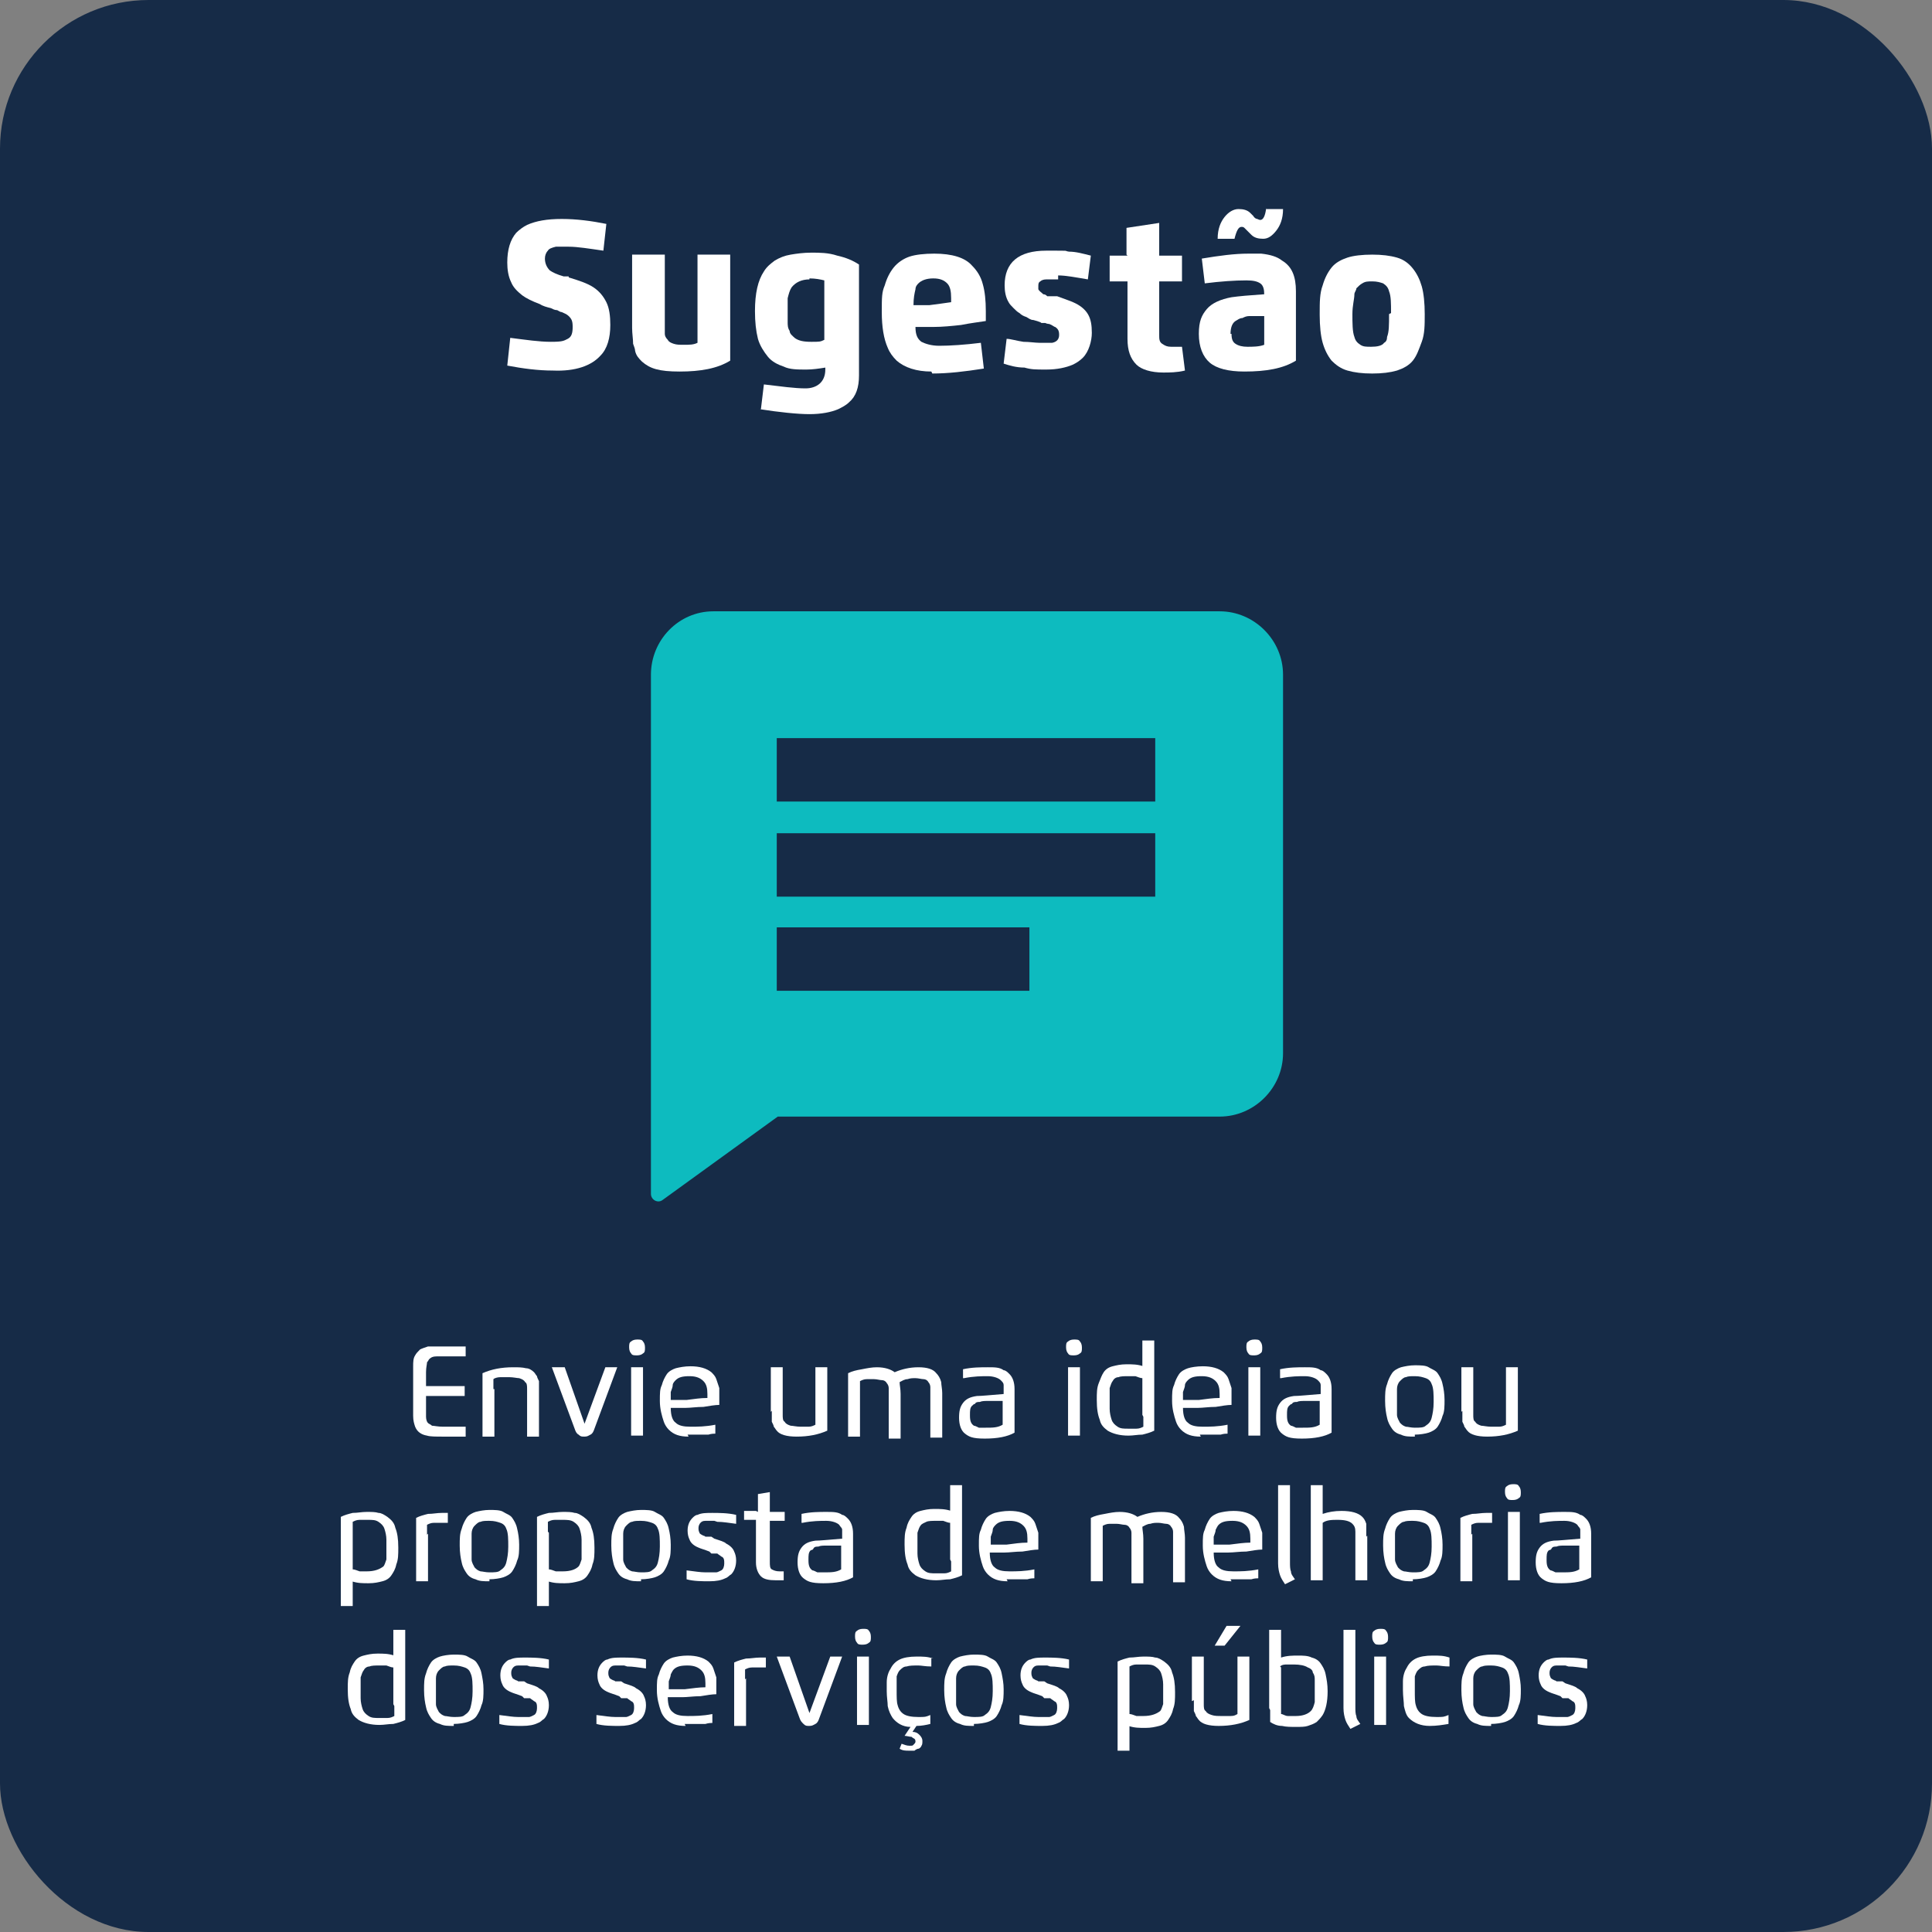 <?xml version="1.0" encoding="UTF-8"?>
<svg xmlns="http://www.w3.org/2000/svg" version="1.1" viewBox="0 0 195 195">
  <rect x="0" y="0" width="195" height="195" fill="#808080" stroke="none"/>
  <defs>
    <style>
      .cls-1 {
        fill: #162b47;
      }

      .cls-1, .cls-2, .cls-3 {
        stroke-width: 0px;
      }

      .cls-2 {
        fill: #0dbbbf;
      }

      .cls-3 {
        fill: #fff;
      }
    </style>
  </defs>
  <g id="BG_2" data-name="BG 2">
    <rect class="cls-1" y="0" width="195" height="195" rx="15" ry="15"/>
  </g>
  <g id="_Ícones" data-name="Ícones">
    <path class="cls-2" d="M123,61.7h-51c-3.5,0-6.3,2.9-6.3,6.4v52.4c0,.6.7,1,1.2.6l11.6-8.4h44.6c3.5,0,6.4-2.9,6.4-6.4v-38.2c0-3.5-2.9-6.4-6.4-6.4ZM78.4,84.1h38.2v6.4h-38.2v-6.4ZM103.9,100h-25.5v-6.4h25.5v6.4ZM116.6,80.9h-38.2v-6.4h38.2v6.4Z"/>
  </g>
  <g id="Texto">
    <g>
      <path class="cls-3" d="M57.6,24.9c-.3,0-.4,0-.5,0-.2,0-.4,0-.5,0-.2,0-.4,0-.5,0-.4.1-.7.2-.8.4-.2.2-.3.5-.3.8,0,.5.2.9.5,1.2.3.2.7.4,1.4.6h.5c0,.1,0,.1,0,.1h0s0,0,0,0h0s0,0,0,0h0s0,0,0,0h0s0,0,0,0h0s0,0,0,0h0c1,.3,1.9.6,2.5,1,.6.4,1,.9,1.3,1.5s.4,1.4.4,2.3c0,1.3-.3,2.4-1,3.1-.9,1-2.5,1.6-4.8,1.5-1.5,0-3-.2-4.6-.5l.3-2.8c1.6.2,2.9.4,4.1.4s1.3-.1,1.7-.3c.4-.2.5-.6.5-1.2s-.1-.8-.4-1.1c-.2-.2-.5-.3-.7-.4-.2,0-.4-.2-.5-.2-.2,0-.4-.1-.6-.2-.4-.1-.8-.2-1.1-.4-.8-.3-1.4-.6-1.8-.9-.5-.4-.9-.8-1.1-1.3-.3-.6-.4-1.3-.4-2,0-1.3.3-2.3.9-3,.3-.3.7-.6,1.1-.8.9-.4,2-.6,3.5-.6s3,.2,4.5.5l-.3,2.7c-1.4-.2-2.6-.4-3.5-.4Z"/>
      <path class="cls-3" d="M63.8,33.1v-7.4h3.3v7.1c0,.4,0,.7,0,.9,0,.2.1.4.3.6.1.2.3.3.6.4s.6.1,1,.1c.6,0,1,0,1.4-.2,0-.5,0-1,0-1.6v-7.3h3.3v8.4c0,.8,0,1.6,0,2.3-1.3.8-3,1.1-5.1,1.1s-3-.3-3.8-1c-.3-.3-.6-.6-.7-1.1,0-.2-.1-.4-.2-.7,0-.5-.1-1-.1-1.6Z"/>
      <path class="cls-3" d="M76.8,41.3l.3-2.5c1.7.2,3.1.4,4.2.4s2-.6,2-1.9v-.2c-.6.1-1.3.2-1.9.2-.9,0-1.7,0-2.3-.3-.6-.2-1.2-.5-1.6-1-.4-.5-.8-1.1-1-1.8-.2-.8-.3-1.7-.3-2.8,0-1.8.3-3.1.9-4,.3-.5.7-.8,1.1-1.1.5-.3,1-.5,1.6-.6.6-.1,1.3-.2,2.1-.2s1.7,0,2.6.3c.9.2,1.6.5,2.2.9,0,.7,0,1.5,0,2.3v8.9c0,1.2-.3,2.1-1,2.7-.3.3-.7.5-1.1.7-.7.3-1.7.5-2.9.5s-3.1-.2-5-.5ZM81.7,28.2c-.8,0-1.4.3-1.8.8-.2.3-.3.7-.4,1.1,0,.4,0,.8,0,1.3s0,.5,0,.6c0,.2,0,.4,0,.5,0,.3,0,.6.2.9,0,.3.3.5.5.7.4.3.9.4,1.7.4s.9,0,1.3-.2v-4.4c0-.6,0-1.1,0-1.6-.4-.1-.9-.2-1.5-.2Z"/>
      <path class="cls-3" d="M94,37.5c-1.5,0-2.7-.4-3.5-1.1-.4-.4-.7-.8-.9-1.3-.4-.9-.6-2.1-.6-3.6s0-2,.3-2.7c.2-.7.5-1.3.9-1.8.4-.5,1-.9,1.6-1.1s1.5-.3,2.5-.3c1.8,0,3.1.4,3.8,1.2.5.5.9,1.1,1.1,1.9.2.7.3,1.6.3,2.7s0,.7,0,1c-.6.1-1.5.2-2.5.4-.9.1-1.9.2-2.8.2h-1.8c0,.8.2,1.2.6,1.5.4.2,1,.4,1.8.4,1.1,0,2.6-.1,4.2-.3l.3,2.6c-1.9.3-3.6.5-5.2.5ZM92.2,30.8h1.6c.8-.1,1.5-.2,2.2-.3,0-.1,0-.2,0-.4,0-.7-.1-1.2-.4-1.5-.3-.3-.7-.5-1.4-.5s-1.2.2-1.5.5c-.1.1-.3.3-.3.6-.1.4-.2.9-.2,1.6Z"/>
      <path class="cls-3" d="M106.8,28.2c-.2,0-.3,0-.4,0,0,0-.2,0-.4,0-.1,0-.3,0-.4,0-.3,0-.5.1-.6.2-.2.1-.2.3-.2.5s0,.2,0,.3c.1.2.3.3.5.5.2,0,.3.1.4.2,0,0,0,0,.2,0,.1,0,.2,0,.3,0,0,0,.1,0,.2,0,0,0,.1,0,.2,0,0,0,0,0,.1,0,.8.3,1.4.5,1.6.6.7.3,1.2.7,1.5,1.2.3.5.4,1.1.4,1.9s-.3,1.9-.9,2.5c-.3.3-.6.5-1,.7-.7.3-1.6.5-2.7.5s-1.5,0-2.2-.2c-.8,0-1.5-.2-2.1-.4l.3-2.5c.4,0,1,.2,1.7.3.6,0,1.2.1,1.6.1.6,0,1,0,1.3,0,.5-.1.7-.4.7-.8s-.1-.6-.4-.8c-.1,0-.3-.2-.6-.3,0,0-.2,0-.4-.1h-.4c0-.1-.8-.3-.8-.3-.3,0-.5-.2-.7-.3-.3-.1-.5-.2-.7-.4-.2-.1-.4-.3-.6-.5-.2-.2-.4-.4-.5-.6-.3-.5-.4-1.1-.4-1.7,0-2.3,1.4-3.5,4.2-3.5s1.6,0,2.3.1c.7,0,1.4.2,2.2.4l-.3,2.4c-1.2-.2-2.2-.4-3-.4Z"/>
      <path class="cls-3" d="M113.7,25.7v-2.7l3.3-.5v3.3h2.3v2.6h-2.3v5.4c0,.4,0,.7.3.9s.5.3.9.3.8,0,1.1,0l.3,2.4c-.8.2-1.6.2-2.2.2-1.2,0-2.2-.3-2.7-.8-.6-.6-.9-1.4-.9-2.6v-5.8h-1.8v-2.6h1.8Z"/>
      <path class="cls-3" d="M125.6,37.5c-1.6,0-2.8-.3-3.5-.9-.7-.6-1.1-1.6-1.1-2.9s.3-1.9.8-2.5c.5-.6,1.4-1,2.5-1.2.7-.1,1.8-.2,3.3-.3,0-.5-.1-.9-.4-1.1-.3-.2-.7-.3-1.4-.3-1.2,0-2.6.1-4.2.3l-.3-2.5c1.8-.3,3.3-.5,4.7-.5s.9,0,1.3,0c.9.1,1.6.3,2.1.7,1,.6,1.4,1.6,1.4,3.1v4.7c0,.7,0,1.5,0,2.3-1.3.8-3,1.1-5.2,1.1ZM127.8,21.1h1.7c0,1-.3,1.7-.7,2.2-.4.5-.8.8-1.3.8s-.9-.1-1.2-.4c0,0-.2-.2-.3-.3s-.3-.3-.4-.4-.2-.1-.3-.1c-.3,0-.5.4-.7,1.2h-1.7c0-1,.3-1.7.7-2.2.4-.5.9-.8,1.4-.8s.9.1,1.2.4c0,0,.2.2.3.3.1.2.3.3.4.3,0,0,.2.1.3.1.3,0,.5-.4.6-1.2ZM124.3,33.7c0,.5.1.8.4,1s.7.3,1.2.3,1.2,0,1.7-.2c0-.5,0-1,0-1.6v-1.3s-.1,0-.4,0h-.4s-.1,0-.1,0c0,0-.2,0-.2,0h-.4c-.3,0-.5.1-.7.2-.3,0-.5.2-.7.3-.3.2-.5.6-.5,1.3Z"/>
      <path class="cls-3" d="M133.2,31.6c0-1.1,0-2,.3-2.8.2-.7.5-1.3.9-1.8.4-.5,1-.8,1.6-1s1.5-.3,2.5-.3,1.8.1,2.5.3,1.2.6,1.6,1.1c.4.5.7,1.1.9,1.8s.3,1.7.3,2.8,0,2-.3,2.8-.5,1.4-.9,1.9c-.4.5-1,.8-1.6,1-.7.2-1.5.3-2.5.3s-1.8-.1-2.5-.3c-.7-.2-1.2-.6-1.6-1-.4-.5-.7-1.1-.9-1.8-.2-.7-.3-1.7-.3-2.8ZM140.4,31.6c0-1,0-1.7-.2-2.2-.1-.4-.3-.6-.6-.8-.3-.1-.6-.2-1.1-.2-.4,0-.7,0-1,.2-.2.1-.4.3-.6.5,0,.2-.2.4-.2.6,0,.5-.2,1.1-.2,2s0,1.8.2,2.3c.1.4.3.6.6.8s.6.2,1.1.2c.6,0,1.1-.1,1.3-.4.2-.1.3-.3.3-.6.2-.5.2-1.2.2-2.3Z"/>
    </g>
    <g>
      <path class="cls-3" d="M47,135.9v1h-2.3c-.3,0-.5,0-.6,0-.4,0-.6.1-.8.3,0,0-.1.2-.2.3,0,.2-.1.5-.1,1v1.4h3.9v1h-3.9v1.5c0,.2,0,.4,0,.6,0,.3.1.6.3.7,0,0,.2.1.3.2.2,0,.6.1,1.1.1h2.3v1c-.8,0-1.6,0-2.3,0s-1.3,0-1.6-.1c-.6-.1-1-.4-1.2-.9-.1-.3-.2-.6-.2-1.1v-5c0-.4,0-.8.2-1.1.1-.2.3-.4.5-.6.2-.1.5-.2.8-.3.1,0,.3,0,.5,0,.2,0,.3,0,.5,0,.2,0,.4,0,.5,0,.7,0,1.4,0,2.3,0Z"/>
      <path class="cls-3" d="M49.9,140.2v4.8h-1.2v-5.2c0-.4,0-.8,0-1.2.9-.4,1.9-.6,3.1-.6.5,0,.9,0,1.3.1.3,0,.6.2.8.4.1.1.2.3.3.4,0,.1.1.3.2.5,0,.2,0,.4,0,.5,0,.2,0,.4,0,.6v4.5h-1.2v-4.3c0-.2,0-.3,0-.5,0-.3,0-.6-.2-.7-.1-.2-.3-.3-.6-.4-.2,0-.6-.1-1-.1s-.6,0-.9,0c-.3,0-.6.1-.7.2,0,.3,0,.6,0,1Z"/>
      <path class="cls-3" d="M61.1,138h1.2l-2.3,6.2c-.1.3-.2.5-.4.6s-.3.2-.6.2-.4,0-.6-.2c-.2-.1-.3-.3-.4-.6l-2.3-6.2h1.3l2,5.7,2.1-5.7Z"/>
      <path class="cls-3" d="M64.3,136.8c-.3,0-.5,0-.6-.2-.1-.1-.2-.3-.2-.6s0-.5.2-.6c.1-.1.3-.2.6-.2s.5,0,.6.2c.1.1.2.3.2.6s0,.5-.2.6c-.1.1-.3.2-.6.2ZM64.9,144.9h-1.2v-6.9h1.2v6.9Z"/>
      <path class="cls-3" d="M69.5,145c-.9,0-1.5-.2-2-.7-.2-.2-.4-.5-.5-.8-.2-.6-.4-1.3-.4-2.1s0-1.2.2-1.6c.1-.4.3-.8.5-1.1.2-.3.6-.5.9-.6.4-.1.9-.2,1.5-.2.9,0,1.6.2,2.1.6.2.2.4.4.5.7.1.3.2.6.3.9,0,.3,0,.7,0,1.1s0,.4,0,.6c-.4,0-1,.1-1.6.2-.7,0-1.3.1-1.8.1h-1.5c0,.8.2,1.3.5,1.5.3.3.8.4,1.5.4s1.5,0,2.5-.2v.9c-.1,0-.4,0-.7.1-.2,0-.5,0-.9,0-.4,0-.8,0-1.2,0ZM67.7,141.3h1.6c.8-.1,1.4-.2,2.1-.2,0,0,0-.2,0-.4,0-.6-.1-1-.4-1.3-.3-.3-.7-.5-1.4-.5s-1.1.1-1.4.4c-.1.1-.3.3-.3.5,0,.2-.1.4-.2.7,0,.2,0,.5,0,.9Z"/>
      <path class="cls-3" d="M77.8,142.5v-4.5h1.2v4.3c0,.2,0,.4,0,.5,0,.3,0,.6.2.7.1.2.3.3.6.4.2,0,.6.1,1,.1s.5,0,.8,0c.3,0,.5-.1.7-.2,0-.3,0-.6,0-1v-4.8h1.2v5.2c0,.4,0,.8,0,1.2-.9.4-1.9.6-3.1.6-1,0-1.7-.2-2-.6-.1-.1-.2-.3-.3-.4,0-.1-.1-.3-.2-.5,0-.2,0-.4,0-.5,0-.2,0-.4,0-.6Z"/>
      <path class="cls-3" d="M86.8,140.2v4.8h-1.2v-5.2c0-.4,0-.8,0-1.2.4-.2.8-.3,1.4-.4.5-.1,1-.2,1.5-.2.8,0,1.4.2,1.8.5.7-.3,1.5-.5,2.4-.5s1.5.2,1.8.6c.2.2.4.5.5.9,0,.3.1.7.1,1.1v4.5h-1.2v-4.3c0-.3,0-.6,0-.8,0-.2-.1-.4-.2-.5-.1-.2-.3-.3-.5-.3-.2,0-.5-.1-.8-.1s-.5,0-.8.1c-.3,0-.6.2-.8.3,0,.3.1.7.1,1.2v4.5h-1.2v-4.3c0-.3,0-.6,0-.8s-.1-.4-.2-.5c-.1-.2-.3-.3-.5-.3-.2,0-.5-.1-.8-.1s-.4,0-.7,0c-.3,0-.5.1-.7.2,0,.3,0,.6,0,1Z"/>
      <path class="cls-3" d="M97.2,139.1v-.9c.9-.2,1.8-.2,2.5-.2s1.2,0,1.6.3c.2,0,.4.2.6.4.3.3.5.8.5,1.5v3.2c0,.4,0,.8,0,1.2-.7.4-1.7.6-3,.6s-1.6-.2-2-.5c-.4-.3-.6-.9-.6-1.6s.1-1.1.4-1.5c.3-.4.7-.6,1.4-.7.5,0,1.4-.1,2.7-.2v-.2c0-.3,0-.5,0-.7,0-.2-.1-.3-.3-.5-.2-.2-.7-.4-1.3-.4s-1.4,0-2.4.2ZM97.9,142.9c0,.5.1.8.4,1,.1,0,.3.1.5.2.2,0,.4,0,.7,0,.7,0,1.2,0,1.7-.3,0-.3,0-.6,0-1v-1.4c-.5,0-.7,0-.8,0-.2,0-.4,0-.7,0-.3,0-.6,0-.8.1-.2,0-.4,0-.5.2-.1,0-.2.1-.3.2-.2.2-.2.5-.2.9Z"/>
      <path class="cls-3" d="M108.4,136.8c-.3,0-.5,0-.6-.2-.1-.1-.2-.3-.2-.6s0-.5.2-.6c.1-.1.3-.2.6-.2s.5,0,.6.2c.1.1.2.3.2.6s0,.5-.2.6c-.1.1-.3.2-.6.2ZM109,144.9h-1.2v-6.9h1.2v6.9Z"/>
      <path class="cls-3" d="M115.3,138.1v-2.8h1.2v7.9c0,.4,0,.8,0,1.2-.4.2-.8.3-1.2.4-.5,0-.9.1-1.4.1-.9,0-1.6-.2-2.1-.5-.4-.3-.7-.6-.8-1.1-.2-.5-.3-1.1-.3-2,0-.7,0-1.2.2-1.7s.3-.8.5-1.1c.2-.3.5-.5.9-.6.4-.1.8-.2,1.4-.2s1.1,0,1.7.2ZM115.3,142.8v-3.7c-.2,0-.4-.1-.7-.2-.3,0-.5,0-.7,0-.4,0-.8,0-1,.1-.3,0-.5.2-.6.4-.1.1-.2.4-.3.7,0,.1,0,.2,0,.4,0,.3,0,.6,0,1s0,.4,0,.7c0,.4.1.8.2,1.1.1.3.3.5.6.7.3.2.6.2,1.1.2.3,0,.5,0,.8,0,.3,0,.5-.1.7-.2,0-.3,0-.6,0-1Z"/>
      <path class="cls-3" d="M121.2,145c-.9,0-1.5-.2-2-.7-.2-.2-.4-.5-.5-.8-.2-.6-.4-1.3-.4-2.1s0-1.2.2-1.6c.1-.4.3-.8.5-1.1.2-.3.6-.5.9-.6s.9-.2,1.5-.2c.9,0,1.6.2,2.1.6.2.2.4.4.5.7.1.3.2.6.3.9,0,.3,0,.7,0,1.1s0,.4,0,.6c-.4,0-1,.1-1.6.2-.7,0-1.3.1-1.8.1h-1.5c0,.8.2,1.3.5,1.5.3.3.8.4,1.5.4s1.5,0,2.5-.2v.9c-.1,0-.4,0-.7.1-.2,0-.5,0-.9,0-.4,0-.8,0-1.2,0ZM119.4,141.3h1.6c.8-.1,1.4-.2,2.1-.2,0,0,0-.2,0-.4,0-.6-.1-1-.4-1.3-.3-.3-.7-.5-1.4-.5s-1.1.1-1.4.4c-.1.1-.3.3-.3.5,0,.2-.1.4-.2.7,0,.2,0,.5,0,.9Z"/>
      <path class="cls-3" d="M126.6,136.8c-.3,0-.5,0-.6-.2-.1-.1-.2-.3-.2-.6s0-.5.2-.6c.1-.1.3-.2.6-.2s.5,0,.6.2c.1.1.2.3.2.6s0,.5-.2.6c-.1.1-.3.2-.6.2ZM127.2,144.9h-1.2v-6.9h1.2v6.9Z"/>
      <path class="cls-3" d="M129.2,139.1v-.9c.9-.2,1.8-.2,2.5-.2s1.2,0,1.6.3c.2,0,.4.2.6.4.3.3.5.8.5,1.5v3.2c0,.4,0,.8,0,1.2-.7.4-1.7.6-3,.6s-1.6-.2-2-.5c-.4-.3-.6-.9-.6-1.6s.1-1.1.4-1.5c.3-.4.7-.6,1.4-.7.5,0,1.4-.1,2.7-.2v-.2c0-.3,0-.5,0-.7s-.1-.3-.3-.5c-.2-.2-.7-.4-1.3-.4s-1.4,0-2.4.2ZM129.9,142.9c0,.5.1.8.4,1,.1,0,.3.1.5.2.2,0,.4,0,.7,0,.7,0,1.2,0,1.7-.3,0-.3,0-.6,0-1v-1.4c-.5,0-.7,0-.8,0-.2,0-.4,0-.7,0-.3,0-.6,0-.8.1-.2,0-.4,0-.5.2-.1,0-.2.1-.3.2-.2.2-.2.5-.2.9Z"/>
      <path class="cls-3" d="M142.8,145c-.6,0-1,0-1.4-.2-.4-.1-.7-.3-.9-.6-.2-.3-.4-.6-.5-1.1-.1-.4-.2-1-.2-1.7s0-1.2.2-1.7c.1-.4.3-.8.5-1.1.2-.3.6-.5.9-.6.4-.1.9-.2,1.4-.2s1.1,0,1.4.2.7.3.9.6c.2.3.4.6.5,1.1.1.4.2,1,.2,1.6s0,1.2-.2,1.6c-.1.4-.3.8-.5,1.1-.2.3-.6.5-.9.6s-.9.2-1.4.2ZM142.8,144.1c.5,0,.9,0,1.1-.2.3-.2.5-.4.6-.8.1-.4.2-.9.2-1.6s0-1.4-.2-1.8c-.1-.3-.3-.5-.6-.6-.3-.1-.6-.2-1.1-.2-.4,0-.7,0-.9.1-.2,0-.4.2-.6.4-.2.2-.3.5-.3.8,0,.3,0,.7,0,1.3s0,1,0,1.3c0,.3.2.6.3.8.2.2.3.3.6.4.2,0,.5.1.9.1Z"/>
      <path class="cls-3" d="M147.5,142.5v-4.5h1.2v4.3c0,.2,0,.4,0,.5,0,.3,0,.6.2.7.1.2.3.3.6.4.2,0,.6.1,1,.1s.5,0,.8,0c.3,0,.5-.1.7-.2,0-.3,0-.6,0-1v-4.8h1.2v5.2c0,.4,0,.8,0,1.2-.9.4-1.9.6-3.1.6-1,0-1.7-.2-2-.6-.1-.1-.2-.3-.3-.4,0-.1-.1-.3-.2-.5,0-.2,0-.4,0-.5,0-.2,0-.4,0-.6Z"/>
      <path class="cls-3" d="M35.6,159.4v2.7h-1.2v-7.8c0-.4,0-.8,0-1.2.4-.2.8-.3,1.2-.4.5,0,.9-.1,1.4-.1s.9,0,1.2.1c.3,0,.6.2.9.4.4.3.7.6.8,1.1.2.5.3,1.1.3,2,0,.7,0,1.2-.2,1.7-.1.5-.3.8-.5,1.1-.2.3-.5.5-.9.6-.4.1-.8.2-1.4.2s-1.1,0-1.7-.2ZM35.6,154.7v3.7c.2,0,.4.1.7.2.3,0,.5,0,.7,0,.8,0,1.3-.2,1.7-.5.1-.1.2-.4.3-.7,0-.1,0-.2,0-.4,0-.3,0-.6,0-1s0-.4,0-.6c0-.4-.1-.8-.2-1.1-.1-.3-.3-.5-.6-.7-.3-.2-.6-.2-1.1-.2-.3,0-.5,0-.8,0-.3,0-.5.1-.7.2,0,.3,0,.6,0,1Z"/>
      <path class="cls-3" d="M43.2,154.8v4.8h-1.2v-5.2c0-.4,0-.8,0-1.2.4-.2.8-.3,1.2-.4.5,0,.9-.1,1.4-.1s.5,0,.6,0v1c-.2,0-.4,0-.6,0s-.5,0-.8,0c-.3,0-.5.1-.7.2,0,.3,0,.6,0,1Z"/>
      <path class="cls-3" d="M49.4,159.6c-.6,0-1,0-1.4-.2-.4-.1-.7-.3-.9-.6-.2-.3-.4-.6-.5-1.1-.1-.4-.2-1-.2-1.7s0-1.2.2-1.7c.1-.4.3-.8.5-1.1.2-.3.6-.5.9-.6.4-.1.9-.2,1.4-.2s1.1,0,1.4.2.7.3.9.6c.2.3.4.6.5,1.1.1.4.2,1,.2,1.6s0,1.2-.2,1.6c-.1.4-.3.8-.5,1.1-.2.3-.6.5-.9.6s-.9.2-1.4.2ZM49.4,158.7c.5,0,.9,0,1.1-.2.3-.2.5-.4.6-.8.1-.4.2-.9.2-1.6s0-1.4-.2-1.8c-.1-.3-.3-.5-.6-.6-.3-.1-.6-.2-1.1-.2-.4,0-.7,0-.9.1-.2,0-.4.2-.6.4-.2.2-.3.5-.3.8,0,.3,0,.7,0,1.3s0,1,0,1.3c0,.3.2.6.3.8.2.2.3.3.6.4.2,0,.5.1.9.1Z"/>
      <path class="cls-3" d="M55.4,159.4v2.7h-1.2v-7.8c0-.4,0-.8,0-1.2.4-.2.8-.3,1.2-.4.5,0,.9-.1,1.4-.1s.9,0,1.2.1c.3,0,.6.2.9.4.4.3.7.6.8,1.1.2.5.3,1.1.3,2,0,.7,0,1.2-.2,1.7-.1.5-.3.8-.5,1.1-.2.3-.5.5-.9.6-.4.1-.8.2-1.4.2s-1.1,0-1.7-.2ZM55.4,154.7v3.7c.2,0,.4.1.7.2.3,0,.5,0,.7,0,.8,0,1.3-.2,1.6-.5.1-.1.2-.4.3-.7,0-.1,0-.2,0-.4,0-.3,0-.6,0-1s0-.4,0-.6c0-.4-.1-.8-.2-1.1-.1-.3-.3-.5-.6-.7-.3-.2-.7-.2-1.1-.2-.3,0-.5,0-.8,0-.3,0-.5.1-.7.2,0,.3,0,.6,0,1Z"/>
      <path class="cls-3" d="M64.7,159.6c-.6,0-1,0-1.4-.2-.4-.1-.7-.3-.9-.6-.2-.3-.4-.6-.5-1.1-.1-.4-.2-1-.2-1.7s0-1.2.2-1.7c.1-.4.3-.8.5-1.1.2-.3.6-.5.9-.6.4-.1.9-.2,1.4-.2s1.1,0,1.4.2.7.3.9.6c.2.3.4.6.5,1.1.1.4.2,1,.2,1.6s0,1.2-.2,1.6c-.1.4-.3.8-.5,1.1-.2.3-.6.5-.9.6s-.9.2-1.4.2ZM64.7,158.7c.5,0,.9,0,1.1-.2.3-.2.5-.4.6-.8.1-.4.2-.9.2-1.6s0-1.4-.2-1.8c-.1-.3-.3-.5-.6-.6-.3-.1-.6-.2-1.1-.2-.4,0-.7,0-.9.1-.2,0-.4.2-.6.4-.2.2-.3.5-.3.8,0,.3,0,.7,0,1.3s0,1,0,1.3c0,.3.2.6.3.8.2.2.3.3.6.4.2,0,.5.1.9.1Z"/>
      <path class="cls-3" d="M72.1,153.5c-.2,0-.3,0-.3,0,0,0-.2,0-.3,0-.1,0-.2,0-.3,0-.3,0-.4.1-.5.2-.1.1-.2.3-.2.5s0,.3.1.5c0,.1.2.2.4.3,0,0,.1,0,.2.1.1,0,.2,0,.3,0h.3c0,0,.3.2.3.2.6.2,1,.3,1.2.5.4.2.7.5.8.8.1.2.2.5.2.9,0,.6-.2,1.1-.5,1.4-.2.1-.3.3-.6.4-.4.2-.9.3-1.6.3s-1.6,0-2.3-.2v-.9c.8.1,1.4.2,1.9.2h.2s.1,0,.3,0c.1,0,.2,0,.3,0h.3c.1,0,.3-.1.5-.2.2-.1.3-.4.3-.7,0-.3,0-.6-.3-.7-.1-.1-.3-.2-.4-.3,0,0-.2,0-.3,0h-.3c0,0-.2-.2-.2-.2-.5-.2-.9-.3-1.1-.4-.5-.2-.8-.5-.9-.8-.1-.2-.2-.5-.2-.9,0-.6.2-1,.5-1.3.1-.1.3-.3.5-.3.4-.2.9-.2,1.5-.2s1.6,0,2.4.2v.9c-.8-.1-1.3-.2-1.9-.2Z"/>
      <path class="cls-3" d="M76.5,152.6v-1.8l1.2-.2v2h1.5v.9h-1.5v4.1c0,.4,0,.7.2.8.2.1.4.2.8.2s.3,0,.4,0v.9c-.2,0-.5,0-.8,0-.7,0-1.2-.1-1.5-.4-.3-.3-.5-.8-.5-1.4v-4.3h-1.2v-.9h1.2Z"/>
      <path class="cls-3" d="M80.9,153.7v-.9c.9-.2,1.8-.2,2.5-.2s1.2,0,1.6.3c.2,0,.4.2.6.4.3.3.5.8.5,1.5v3.2c0,.4,0,.8,0,1.2-.7.4-1.7.6-3,.6s-1.6-.2-2-.5c-.4-.3-.6-.9-.6-1.6s.1-1.1.4-1.5c.3-.4.7-.6,1.4-.7.5,0,1.4-.1,2.7-.2v-.2c0-.3,0-.5,0-.7,0-.2-.2-.3-.3-.5-.2-.2-.7-.4-1.3-.4s-1.4,0-2.4.2ZM81.6,157.5c0,.5.1.8.4,1,.1,0,.3.1.5.2.2,0,.4,0,.7,0,.7,0,1.2,0,1.7-.3,0-.3,0-.6,0-1v-1.4c-.5,0-.7,0-.8,0-.2,0-.4,0-.7,0-.3,0-.6,0-.8.1-.2,0-.4,0-.5.2s-.2.1-.3.2c-.2.2-.2.5-.2.9Z"/>
      <path class="cls-3" d="M95.9,152.7v-2.8h1.2v7.9c0,.4,0,.8,0,1.2-.4.2-.8.3-1.2.4-.5,0-.9.1-1.4.1-.9,0-1.6-.2-2.1-.5-.4-.3-.7-.6-.8-1.1-.2-.5-.3-1.1-.3-2,0-.7,0-1.2.2-1.7.1-.5.3-.8.5-1.1.2-.3.5-.5.9-.6s.8-.2,1.4-.2,1.1,0,1.7.2ZM95.9,157.4v-3.7c-.2,0-.4-.1-.7-.2-.3,0-.5,0-.7,0-.4,0-.8,0-1,.1s-.5.2-.6.4c-.1.1-.2.4-.3.7,0,.1,0,.2,0,.4,0,.3,0,.6,0,1s0,.4,0,.7c0,.4.1.8.2,1.1.1.3.3.5.6.7.3.2.6.2,1.1.2.3,0,.5,0,.8,0,.3,0,.5-.1.7-.2,0-.3,0-.6,0-1Z"/>
      <path class="cls-3" d="M101.7,159.6c-.9,0-1.5-.2-2-.7-.2-.2-.4-.5-.5-.8-.2-.6-.4-1.3-.4-2.1s0-1.2.2-1.6c.1-.4.3-.8.5-1.1.2-.3.6-.5.9-.6.4-.1.9-.2,1.5-.2.9,0,1.6.2,2.1.6.2.2.4.4.5.7.1.3.2.6.3.9,0,.3,0,.7,0,1.1s0,.4,0,.6c-.4,0-1,.1-1.6.2-.7,0-1.3.1-1.8.1h-1.5c0,.8.2,1.3.5,1.5.3.3.8.4,1.5.4s1.5,0,2.5-.2v.9c-.1,0-.4,0-.7.1-.2,0-.5,0-.9,0-.4,0-.8,0-1.2,0ZM100,155.9h1.6c.8-.1,1.4-.2,2.1-.2,0,0,0-.2,0-.4,0-.6-.1-1-.4-1.3-.3-.3-.7-.5-1.4-.5s-1.1.1-1.4.4c-.1.1-.3.3-.3.5,0,.2-.1.4-.2.7,0,.2,0,.5,0,.9Z"/>
      <path class="cls-3" d="M111.3,154.8v4.8h-1.2v-5.2c0-.4,0-.8,0-1.2.4-.2.8-.3,1.4-.4.5-.1,1-.2,1.5-.2.8,0,1.4.2,1.8.5.7-.3,1.5-.5,2.4-.5s1.5.2,1.8.6c.2.2.4.5.5.9,0,.3.1.7.1,1.1v4.5h-1.2v-4.3c0-.3,0-.6,0-.8,0-.2-.1-.4-.2-.5-.1-.2-.3-.3-.5-.3-.2,0-.5-.1-.8-.1s-.5,0-.8.1c-.3,0-.6.2-.8.3,0,.3.1.7.1,1.2v4.5h-1.2v-4.3c0-.3,0-.6,0-.8s-.1-.4-.2-.5c-.1-.2-.3-.3-.5-.3-.2,0-.5-.1-.8-.1s-.4,0-.7,0c-.3,0-.5.1-.7.2,0,.3,0,.6,0,1Z"/>
      <path class="cls-3" d="M124.3,159.6c-.9,0-1.5-.2-2-.7-.2-.2-.4-.5-.5-.8-.2-.6-.4-1.3-.4-2.1s0-1.2.2-1.6c.1-.4.3-.8.5-1.1.2-.3.6-.5.9-.6.4-.1.9-.2,1.5-.2.9,0,1.6.2,2.1.6.2.2.4.4.5.7.1.3.2.6.3.9,0,.3,0,.7,0,1.1s0,.4,0,.6c-.4,0-1,.1-1.6.2-.7,0-1.3.1-1.8.1h-1.5c0,.8.2,1.3.5,1.5.3.3.8.4,1.5.4s1.5,0,2.5-.2v.9c-.1,0-.4,0-.7.1-.2,0-.5,0-.9,0-.4,0-.8,0-1.2,0ZM122.5,155.9h1.6c.8-.1,1.5-.2,2.1-.2,0,0,0-.2,0-.4,0-.6-.1-1-.4-1.3-.3-.3-.7-.5-1.4-.5s-1.1.1-1.4.4c-.1.1-.2.3-.3.5,0,.2-.1.4-.2.7,0,.2,0,.5,0,.9Z"/>
      <path class="cls-3" d="M129,157.7v-7.8h1.2v7.8c0,.3,0,.7.1.9,0,.3.2.5.4.8l-1,.5c-.2-.3-.4-.6-.5-.9-.1-.3-.2-.7-.2-1.2Z"/>
      <path class="cls-3" d="M138,155v4.5h-1.2v-4.3c0-.2,0-.4,0-.6,0-.4-.1-.6-.3-.8-.3-.3-.8-.4-1.5-.4-.5,0-1.1,0-1.5.3v5.8h-1.2v-9.6h1.2v2.9c.6-.2,1.2-.3,1.9-.3,1,0,1.7.2,2.1.6.2.2.3.4.4.7,0,.1,0,.2,0,.4,0,.3,0,.6,0,.9Z"/>
      <path class="cls-3" d="M142.6,159.6c-.6,0-1,0-1.4-.2-.4-.1-.7-.3-.9-.6-.2-.3-.4-.6-.5-1.1-.1-.4-.2-1-.2-1.7s0-1.2.2-1.7c.1-.4.3-.8.5-1.1.2-.3.6-.5.9-.6.4-.1.9-.2,1.4-.2s1.1,0,1.4.2.7.3.9.6c.2.3.4.6.5,1.1.1.4.2,1,.2,1.6s0,1.2-.2,1.6c-.1.4-.3.8-.5,1.1-.2.3-.6.5-.9.6s-.9.2-1.4.2ZM142.6,158.7c.5,0,.9,0,1.1-.2.3-.2.5-.4.6-.8.1-.4.2-.9.2-1.6s0-1.4-.2-1.8c-.1-.3-.3-.5-.6-.6-.3-.1-.6-.2-1.1-.2-.4,0-.7,0-.9.1-.2,0-.4.2-.6.4-.2.2-.3.5-.3.8,0,.3,0,.7,0,1.3s0,1,0,1.3c0,.3.2.6.3.8.2.2.3.3.6.4.2,0,.5.1.9.1Z"/>
      <path class="cls-3" d="M148.6,154.8v4.8h-1.2v-5.2c0-.4,0-.8,0-1.2.4-.2.8-.3,1.2-.4.5,0,.9-.1,1.4-.1s.5,0,.6,0v1c-.2,0-.4,0-.6,0s-.5,0-.8,0c-.3,0-.5.1-.7.2,0,.3,0,.6,0,1Z"/>
      <path class="cls-3" d="M152.7,151.4c-.3,0-.5,0-.6-.2-.1-.1-.2-.3-.2-.6s0-.5.2-.6c.1-.1.3-.2.6-.2s.5,0,.6.2c.1.1.2.3.2.6s0,.5-.2.6c-.1.1-.3.2-.6.2ZM153.4,159.5h-1.2v-6.9h1.2v6.9Z"/>
      <path class="cls-3" d="M155.4,153.7v-.9c.9-.2,1.8-.2,2.5-.2s1.2,0,1.6.3c.2,0,.4.2.6.4.3.3.5.8.5,1.5v3.2c0,.4,0,.8,0,1.2-.7.4-1.7.6-3,.6s-1.6-.2-2-.5c-.4-.3-.6-.9-.6-1.6s.1-1.1.4-1.5c.3-.4.7-.6,1.4-.7.5,0,1.4-.1,2.7-.2v-.2c0-.3,0-.5,0-.7,0-.2-.2-.3-.3-.5-.2-.2-.7-.4-1.3-.4s-1.4,0-2.4.2ZM156.1,157.5c0,.5.1.8.4,1,.1,0,.3.1.5.2.2,0,.4,0,.7,0,.7,0,1.2,0,1.7-.3,0-.3,0-.6,0-1v-1.4c-.5,0-.7,0-.8,0-.2,0-.4,0-.7,0-.3,0-.6,0-.8.1-.2,0-.4,0-.5.2s-.2.1-.3.2c-.2.2-.2.5-.2.9Z"/>
      <path class="cls-3" d="M39.7,167.3v-2.8h1.2v7.9c0,.4,0,.8,0,1.2-.4.2-.8.3-1.2.4-.5,0-.9.1-1.4.1-.9,0-1.6-.2-2.1-.5-.4-.3-.7-.6-.8-1.1-.2-.5-.3-1.1-.3-2,0-.7,0-1.2.2-1.7.1-.5.3-.8.5-1.1.2-.3.5-.5.9-.6.4-.1.8-.2,1.4-.2s1.1,0,1.7.2ZM39.7,172v-3.7c-.2,0-.4-.1-.7-.2-.3,0-.5,0-.7,0-.4,0-.8,0-1,.1-.3,0-.5.2-.6.4-.1.1-.2.4-.3.7,0,.1,0,.2,0,.4,0,.3,0,.6,0,1s0,.4,0,.7c0,.4.1.8.2,1.1.1.3.3.5.6.7.3.2.6.2,1.1.2.3,0,.5,0,.8,0,.3,0,.5-.1.7-.2,0-.3,0-.6,0-1Z"/>
      <path class="cls-3" d="M45.8,174.2c-.6,0-1,0-1.4-.2-.4-.1-.7-.3-.9-.6-.2-.3-.4-.6-.5-1.1-.1-.4-.2-1-.2-1.7s0-1.2.2-1.7c.1-.4.3-.8.5-1.1.2-.3.6-.5.9-.6s.9-.2,1.4-.2,1.1,0,1.4.2.7.3.9.6c.2.3.4.6.5,1.1s.2,1,.2,1.6,0,1.2-.2,1.6c-.1.4-.3.8-.5,1.1-.2.3-.6.5-.9.6s-.9.2-1.4.2ZM45.8,173.3c.5,0,.9,0,1.1-.2.3-.2.5-.4.6-.8.1-.4.2-.9.2-1.6s0-1.4-.2-1.8c-.1-.3-.3-.5-.6-.6s-.6-.2-1.1-.2c-.4,0-.7,0-.9.1-.2,0-.4.2-.6.4s-.3.5-.3.8c0,.3,0,.7,0,1.3s0,1,0,1.3c0,.3.2.6.3.8.2.2.3.3.6.4.2,0,.5.1.9.1Z"/>
      <path class="cls-3" d="M53.2,168.1c-.2,0-.3,0-.3,0,0,0-.2,0-.3,0-.1,0-.2,0-.3,0-.3,0-.4.1-.5.2-.1.1-.2.3-.2.5s0,.3.1.5c0,.1.2.2.4.3,0,0,.1,0,.2.1.1,0,.2,0,.3,0h.3c0,0,.3.2.3.2.6.2,1,.3,1.2.5.4.2.7.5.8.8.1.2.2.5.2.9,0,.6-.2,1.1-.5,1.4-.2.1-.3.3-.6.4-.4.2-.9.3-1.6.3s-1.6,0-2.3-.2v-.9c.8.1,1.4.2,1.9.2h.2s.1,0,.3,0c.1,0,.2,0,.3,0h.3c.1,0,.3-.1.5-.2.2-.1.3-.4.3-.7,0-.3,0-.6-.3-.7-.1-.1-.3-.2-.4-.3,0,0-.2,0-.3,0h-.3c0,0-.2-.2-.2-.2-.5-.2-.9-.3-1.1-.4-.5-.2-.8-.5-.9-.8-.1-.2-.2-.5-.2-.9,0-.6.2-1,.5-1.3.1-.1.3-.3.5-.3.4-.2.9-.2,1.5-.2s1.6,0,2.4.2v.9c-.8-.1-1.3-.2-1.9-.2Z"/>
      <path class="cls-3" d="M63,168.1c-.2,0-.3,0-.3,0,0,0-.2,0-.3,0-.1,0-.2,0-.3,0-.3,0-.4.1-.5.2-.1.1-.2.3-.2.5s0,.3.1.5c0,.1.2.2.4.3,0,0,.1,0,.2.1.1,0,.2,0,.3,0h.3c0,0,.3.2.3.2.6.2,1,.3,1.2.5.4.2.7.5.8.8.1.2.2.5.2.9,0,.6-.2,1.1-.5,1.4-.2.1-.3.3-.6.4-.4.2-.9.3-1.6.3s-1.6,0-2.3-.2v-.9c.8.1,1.4.2,1.9.2h.2s.1,0,.3,0c.1,0,.2,0,.3,0h.3c.1,0,.3-.1.5-.2.2-.1.3-.4.3-.7,0-.3,0-.6-.3-.7-.1-.1-.3-.2-.4-.3,0,0-.2,0-.3,0h-.3c0,0-.2-.2-.2-.2-.5-.2-.9-.3-1.1-.4-.5-.2-.8-.5-.9-.8-.1-.2-.2-.5-.2-.9,0-.6.2-1,.5-1.3.1-.1.3-.3.5-.3.4-.2.9-.2,1.5-.2s1.6,0,2.4.2v.9c-.8-.1-1.3-.2-1.9-.2Z"/>
      <path class="cls-3" d="M69.2,174.2c-.9,0-1.5-.2-2-.7-.2-.2-.4-.5-.5-.8-.2-.6-.4-1.3-.4-2.1s0-1.2.2-1.6c.1-.4.3-.8.5-1.1.2-.3.6-.5.9-.6.4-.1.9-.2,1.5-.2.9,0,1.6.2,2.1.6.2.2.4.4.5.7.1.3.2.6.3.9,0,.3,0,.7,0,1.1s0,.4,0,.6c-.4,0-1,.1-1.6.2-.7,0-1.3.1-1.8.1h-1.5c0,.8.2,1.3.5,1.5.3.3.8.4,1.5.4s1.5,0,2.5-.2v.9c-.1,0-.4,0-.7.1-.2,0-.5,0-.9,0-.4,0-.8,0-1.2,0ZM67.5,170.5h1.6c.8-.1,1.5-.2,2.1-.2,0,0,0-.2,0-.4,0-.6-.1-1-.4-1.3-.3-.3-.7-.5-1.4-.5s-1.1.1-1.4.4c-.1.1-.2.3-.3.5,0,.2-.1.4-.2.7,0,.2,0,.5,0,.9Z"/>
      <path class="cls-3" d="M75.3,169.4v4.8h-1.2v-5.2c0-.4,0-.8,0-1.2.4-.2.8-.3,1.2-.4.5,0,.9-.1,1.4-.1s.5,0,.6,0v1c-.2,0-.4,0-.6,0s-.5,0-.8,0c-.3,0-.5.1-.7.2,0,.3,0,.6,0,1Z"/>
      <path class="cls-3" d="M83.8,167.2h1.2l-2.3,6.2c-.1.3-.2.5-.4.6s-.3.2-.6.2-.4,0-.6-.2-.3-.3-.4-.6l-2.3-6.2h1.3l2,5.7,2.1-5.7Z"/>
      <path class="cls-3" d="M87.1,166c-.3,0-.5,0-.6-.2-.1-.1-.2-.3-.2-.6s0-.5.2-.6c.1-.1.3-.2.6-.2s.5,0,.6.2c.1.1.2.3.2.6s0,.5-.2.6c-.1.1-.3.2-.6.2ZM87.7,174.1h-1.2v-6.9h1.2v6.9Z"/>
      <path class="cls-3" d="M94,167.3v.9c-.6,0-1-.1-1.3-.1-.5,0-.9,0-1.2.1-.3,0-.5.2-.7.4-.1.1-.2.3-.3.6,0,.1,0,.2,0,.4,0,.3,0,.6,0,1,0,.7,0,1.2.1,1.5.1.4.3.7.6.9.3.2.8.3,1.5.3s.7,0,1.2-.2v.9c-.4.1-.9.2-1.4.2l-.4.6c.3,0,.5.1.7.3.2.2.3.4.3.6s0,.4-.1.5c0,.1-.2.3-.3.3s-.3.1-.4.2c-.2,0-.3,0-.5,0-.4,0-.7,0-1-.2l.2-.5c.3.1.5.2.8.2s.3,0,.4-.1.2-.2.2-.3,0-.2-.1-.3c0,0-.2-.1-.3-.2-.2,0-.5-.1-.7-.1l.6-.9c-.8,0-1.4-.4-1.8-.9-.2-.3-.4-.7-.5-1.2,0-.4-.1-.9-.1-1.5s0-.6,0-.9c0-.6.2-1.1.4-1.4.2-.4.5-.7.9-.9.4-.2,1-.3,1.7-.3s1.1,0,1.7.2Z"/>
      <path class="cls-3" d="M98.3,174.2c-.6,0-1,0-1.4-.2-.4-.1-.7-.3-.9-.6-.2-.3-.4-.6-.5-1.1-.1-.4-.2-1-.2-1.7s0-1.2.2-1.7c.1-.4.3-.8.5-1.1.2-.3.6-.5.9-.6.4-.1.9-.2,1.4-.2s1.1,0,1.4.2.7.3.9.6c.2.3.4.6.5,1.1s.2,1,.2,1.6,0,1.2-.2,1.6c-.1.4-.3.8-.5,1.1-.2.3-.6.5-.9.6s-.9.2-1.4.2ZM98.3,173.3c.5,0,.9,0,1.1-.2.3-.2.5-.4.6-.8.1-.4.2-.9.2-1.6s0-1.4-.2-1.8c-.1-.3-.3-.5-.6-.6s-.6-.2-1.1-.2c-.4,0-.7,0-.9.1-.2,0-.4.2-.6.4-.2.2-.3.5-.3.8,0,.3,0,.7,0,1.3s0,1,0,1.3c0,.3.2.6.3.8.2.2.3.3.6.4.2,0,.5.1.9.1Z"/>
      <path class="cls-3" d="M105.7,168.1c-.2,0-.3,0-.3,0,0,0-.2,0-.3,0-.1,0-.2,0-.3,0-.3,0-.4.1-.5.2-.1.1-.2.3-.2.5s0,.3.1.5c0,.1.2.2.4.3,0,0,.1,0,.2.1.1,0,.2,0,.3,0h.3c0,0,.3.2.3.2.6.2,1,.3,1.2.5.4.2.7.5.8.8.1.2.2.5.2.9,0,.6-.2,1.1-.5,1.4-.2.1-.3.3-.6.4-.4.2-.9.3-1.6.3s-1.6,0-2.3-.2v-.9c.8.1,1.4.2,1.9.2h.2s.1,0,.3,0c.1,0,.2,0,.3,0h.3c.1,0,.3-.1.5-.2.2-.1.3-.4.3-.7,0-.3,0-.6-.3-.7-.1-.1-.3-.2-.4-.3,0,0-.2,0-.3,0h-.3c0,0-.2-.2-.2-.2-.5-.2-.9-.3-1.1-.4-.5-.2-.8-.5-.9-.8-.1-.2-.2-.5-.2-.9,0-.6.2-1,.5-1.3.1-.1.3-.3.5-.3.4-.2.9-.2,1.5-.2s1.6,0,2.4.2v.9c-.8-.1-1.3-.2-1.9-.2Z"/>
      <path class="cls-3" d="M114,174v2.7h-1.2v-7.8c0-.4,0-.8,0-1.2.4-.2.8-.3,1.2-.4.5,0,.9-.1,1.4-.1s.9,0,1.2.1c.3,0,.6.2.9.4.4.3.7.6.8,1.1.2.5.3,1.1.3,2,0,.7,0,1.2-.2,1.7-.1.5-.3.8-.5,1.1-.2.3-.5.5-.9.6-.4.1-.8.2-1.4.2s-1.1,0-1.7-.2ZM114,169.3v3.7c.2,0,.4.1.7.2.3,0,.5,0,.7,0,.8,0,1.3-.2,1.7-.5.1-.1.2-.4.3-.7,0-.1,0-.2,0-.4,0-.3,0-.6,0-1s0-.4,0-.6c0-.4-.1-.8-.2-1.1-.1-.3-.3-.5-.6-.7-.3-.2-.6-.2-1.1-.2-.3,0-.5,0-.8,0-.3,0-.5.1-.7.2,0,.3,0,.6,0,1Z"/>
      <path class="cls-3" d="M120.3,171.7v-4.5h1.2v4.3c0,.2,0,.4,0,.5,0,.3,0,.6.2.7.1.2.3.3.6.4s.6.1,1,.1.5,0,.9,0,.5-.1.7-.2c0-.3,0-.6,0-1v-4.8h1.2v5.2c0,.4,0,.8,0,1.2-.9.4-1.9.6-3.1.6-1,0-1.7-.2-2-.6-.1-.1-.2-.3-.3-.4,0-.1-.1-.3-.2-.5,0-.2,0-.4,0-.5,0-.2,0-.4,0-.6ZM123.5,166.1h-.9l1.2-2h1.4l-1.6,2Z"/>
      <path class="cls-3" d="M128.1,172.4v-7.9h1.2v2.8c.6-.2,1.2-.2,1.7-.2s1,0,1.4.2c.4.1.7.3.9.6.2.3.4.6.5,1.1s.2,1,.2,1.7c0,1.1-.2,1.9-.5,2.4-.2.3-.4.5-.6.7-.3.2-.6.3-.9.4s-.7.1-1.2.1-1,0-1.4-.1c-.5,0-.9-.2-1.2-.4,0-.5,0-.9,0-1.2ZM129.3,168.3v3.7c0,.4,0,.8,0,1,.2,0,.4.2.7.2.3,0,.5,0,.8,0,.7,0,1.2-.2,1.5-.5.2-.2.3-.5.4-.9,0-.3,0-.7,0-1.2s0-.7,0-1c0-.3,0-.5-.2-.8,0-.2-.2-.4-.5-.5-.3-.2-.8-.3-1.4-.3s-.5,0-.7,0c-.2,0-.5,0-.7.2Z"/>
      <path class="cls-3" d="M135.6,172.3v-7.8h1.2v7.8c0,.3,0,.7.1.9,0,.3.2.5.4.8l-1,.5c-.2-.3-.4-.6-.5-.9-.1-.3-.2-.7-.2-1.2Z"/>
      <path class="cls-3" d="M139.3,166c-.3,0-.5,0-.6-.2-.1-.1-.2-.3-.2-.6s0-.5.2-.6c.1-.1.3-.2.6-.2s.5,0,.6.2c.1.1.2.3.2.6s0,.5-.2.6c-.1.1-.3.2-.6.2ZM139.9,174.1h-1.2v-6.9h1.2v6.9Z"/>
      <path class="cls-3" d="M146.2,173.1v.9c-.6.1-1.2.2-1.9.2-.9,0-1.6-.3-2.1-.8-.3-.3-.4-.8-.5-1.2,0-.4-.1-1-.1-1.6s0-.6,0-.9c0-.6.2-1.1.4-1.4.2-.4.5-.7.9-.9.4-.2,1-.3,1.7-.3s1.1,0,1.7.2v.9c-.6,0-1-.1-1.3-.1-.5,0-.9,0-1.2.1-.3,0-.5.2-.7.4-.1.1-.2.3-.3.6,0,.1,0,.2,0,.4,0,.3,0,.6,0,1,0,.7,0,1.2.1,1.5.1.4.3.7.6.9.3.2.8.3,1.5.3s.7,0,1.2-.2Z"/>
      <path class="cls-3" d="M150.5,174.2c-.6,0-1,0-1.4-.2-.4-.1-.7-.3-.9-.6-.2-.3-.4-.6-.5-1.1-.1-.4-.2-1-.2-1.7s0-1.2.2-1.7c.1-.4.3-.8.5-1.1.2-.3.6-.5.9-.6s.9-.2,1.4-.2,1.1,0,1.4.2.7.3.9.6c.2.3.4.6.5,1.1s.2,1,.2,1.6,0,1.2-.2,1.6c-.1.4-.3.8-.5,1.1-.2.3-.6.5-.9.6s-.9.2-1.4.2ZM150.5,173.3c.5,0,.9,0,1.1-.2.3-.2.5-.4.6-.8.1-.4.2-.9.2-1.6s0-1.4-.2-1.8c-.1-.3-.3-.5-.6-.6s-.6-.2-1.1-.2c-.4,0-.7,0-.9.1-.2,0-.4.2-.6.4s-.3.5-.3.8c0,.3,0,.7,0,1.3s0,1,0,1.3c0,.3.2.6.3.8.2.2.3.3.6.4.2,0,.5.1.9.1Z"/>
      <path class="cls-3" d="M158,168.1c-.2,0-.3,0-.3,0,0,0-.2,0-.3,0-.1,0-.2,0-.3,0-.3,0-.4.1-.5.2-.1.1-.2.3-.2.5s0,.3.1.5c0,.1.2.2.4.3,0,0,.1,0,.2.1.1,0,.2,0,.3,0h.3c0,0,.3.2.3.2.6.2,1,.3,1.2.5.4.2.7.5.8.8.1.2.2.5.2.9,0,.6-.2,1.1-.5,1.4-.2.1-.3.3-.6.4-.4.2-.9.3-1.6.3s-1.6,0-2.3-.2v-.9c.8.1,1.4.2,1.9.2h.2s.1,0,.3,0c.1,0,.2,0,.3,0h.3c.1,0,.3-.1.5-.2.2-.1.3-.4.3-.7,0-.3,0-.6-.3-.7-.1-.1-.3-.2-.4-.3,0,0-.2,0-.3,0h-.3c0,0-.2-.2-.2-.2-.5-.2-.9-.3-1.1-.4-.5-.2-.8-.5-.9-.8-.1-.2-.2-.5-.2-.9,0-.6.2-1,.5-1.3.1-.1.3-.3.5-.3.4-.2.9-.2,1.5-.2s1.6,0,2.4.2v.9c-.8-.1-1.3-.2-1.9-.2Z"/>
    </g>
  </g>
</svg>